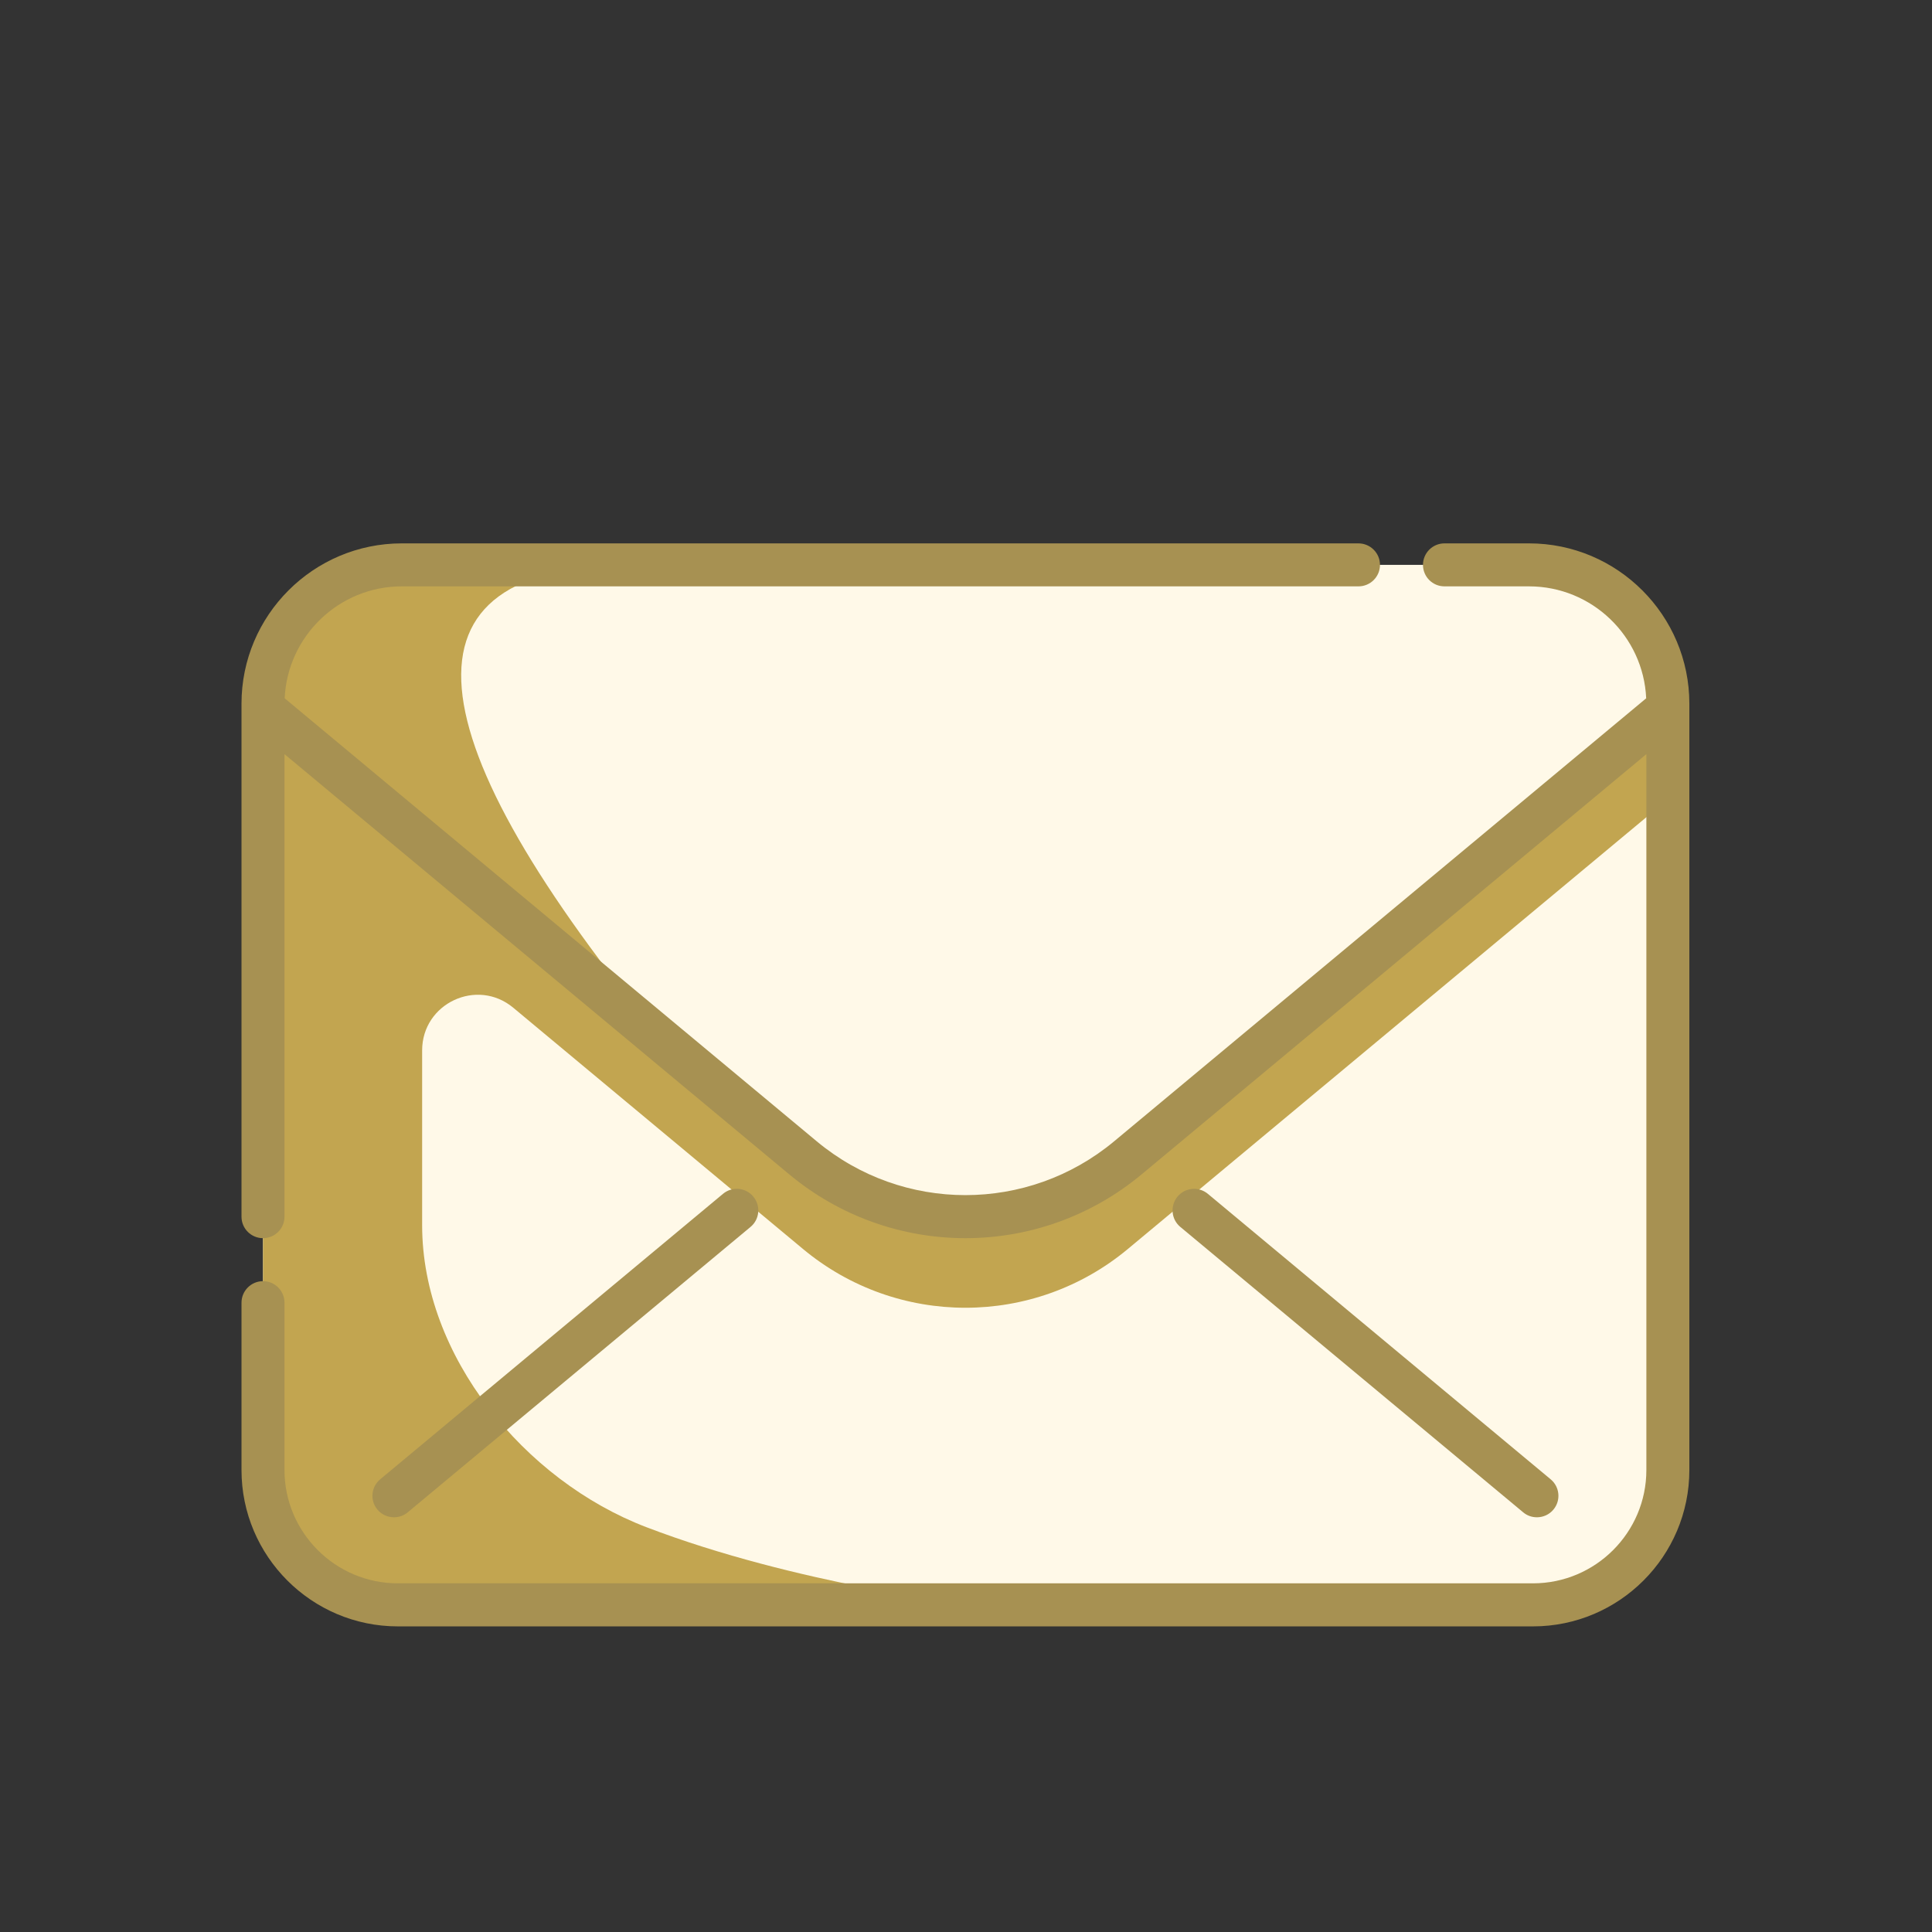 <?xml version="1.0" encoding="utf-8"?>
<svg xmlns="http://www.w3.org/2000/svg" fill="none" height="100%" overflow="visible" preserveAspectRatio="none" style="display: block;" viewBox="0 0 32 32" width="100%">
<rect x="0" y="0" width="32" height="32" fill="#333333" stroke="none"/>
<g id="email 1">
<path d="M27.625 11.655V24.347C27.625 25.581 26.624 26.581 25.391 26.581H6.59C5.356 26.581 4.356 25.581 4.356 24.347V11.655C4.356 11.332 4.423 11.023 4.544 10.744C4.897 9.928 5.709 9.356 6.655 9.356H25.326C26.596 9.356 27.625 10.386 27.625 11.655Z" fill="#FFF9E8" id="Vector"/>
<path d="M11.019 17.278L4.356 11.73V11.655C4.356 10.386 5.385 9.356 6.655 9.356H10.482C6.421 9.356 6.807 12.188 11.019 17.278Z" fill="#C2A550" id="Vector_2"/>
<path d="M24.989 13.925L18.681 19.177C17.122 20.476 14.859 20.476 13.3 19.177L6.992 13.925L6.837 13.796L4.544 10.744C4.423 11.023 4.356 11.332 4.356 11.655V24.347C4.356 25.581 5.356 26.581 6.59 26.581H16.086C16.086 26.581 13.184 26.244 10.704 25.294C8.681 24.52 6.992 22.459 6.992 20.293V17.398C6.992 16.618 7.902 16.192 8.501 16.691L13.3 20.687C14.859 21.985 17.122 21.985 18.681 20.687L24.989 15.434L27.625 13.239V11.731L24.989 13.925Z" fill="#C2A550" id="Vector_3"/>
<path d="M25.326 9H23.925C23.728 9 23.569 9.16 23.569 9.356C23.569 9.553 23.728 9.712 23.925 9.712H25.326C26.367 9.712 27.22 10.536 27.266 11.566L18.453 18.904C17.026 20.092 14.955 20.092 13.528 18.904L4.715 11.566C4.762 10.536 5.614 9.712 6.655 9.712H22.5C22.697 9.712 22.857 9.553 22.857 9.356C22.857 9.16 22.697 9 22.5 9H6.655C5.191 9 4 10.191 4 11.655V20.152C4 20.349 4.16 20.508 4.356 20.508C4.553 20.508 4.712 20.349 4.712 20.152V12.491L13.072 19.451C13.918 20.155 14.954 20.508 15.991 20.508C17.027 20.508 18.064 20.155 18.909 19.451L27.269 12.491V24.348C27.269 25.383 26.426 26.225 25.391 26.225H6.59C5.555 26.225 4.712 25.383 4.712 24.348V21.577C4.712 21.38 4.553 21.22 4.356 21.22C4.16 21.22 4 21.38 4 21.577V24.348C4 25.776 5.162 26.938 6.59 26.938H25.391C26.819 26.938 27.981 25.776 27.981 24.348V11.655C27.981 10.191 26.79 9 25.326 9Z" fill="#A79152" id="Vector_4"/>
<path d="M25.229 25.049C25.295 25.105 25.376 25.131 25.456 25.131C25.558 25.131 25.66 25.088 25.73 25.003C25.856 24.852 25.835 24.627 25.684 24.502L20.005 19.773C19.854 19.648 19.63 19.668 19.504 19.819C19.378 19.97 19.398 20.195 19.549 20.321L25.229 25.049Z" fill="#A79152" id="Vector_5"/>
<path d="M6.525 25.131C6.605 25.131 6.686 25.105 6.753 25.049L12.432 20.321C12.583 20.195 12.603 19.97 12.477 19.819C12.352 19.668 12.127 19.647 11.976 19.773L6.297 24.502C6.146 24.628 6.125 24.852 6.251 25.003C6.322 25.088 6.423 25.131 6.525 25.131Z" fill="#A79152" id="Vector_6"/>
</g>
</svg>